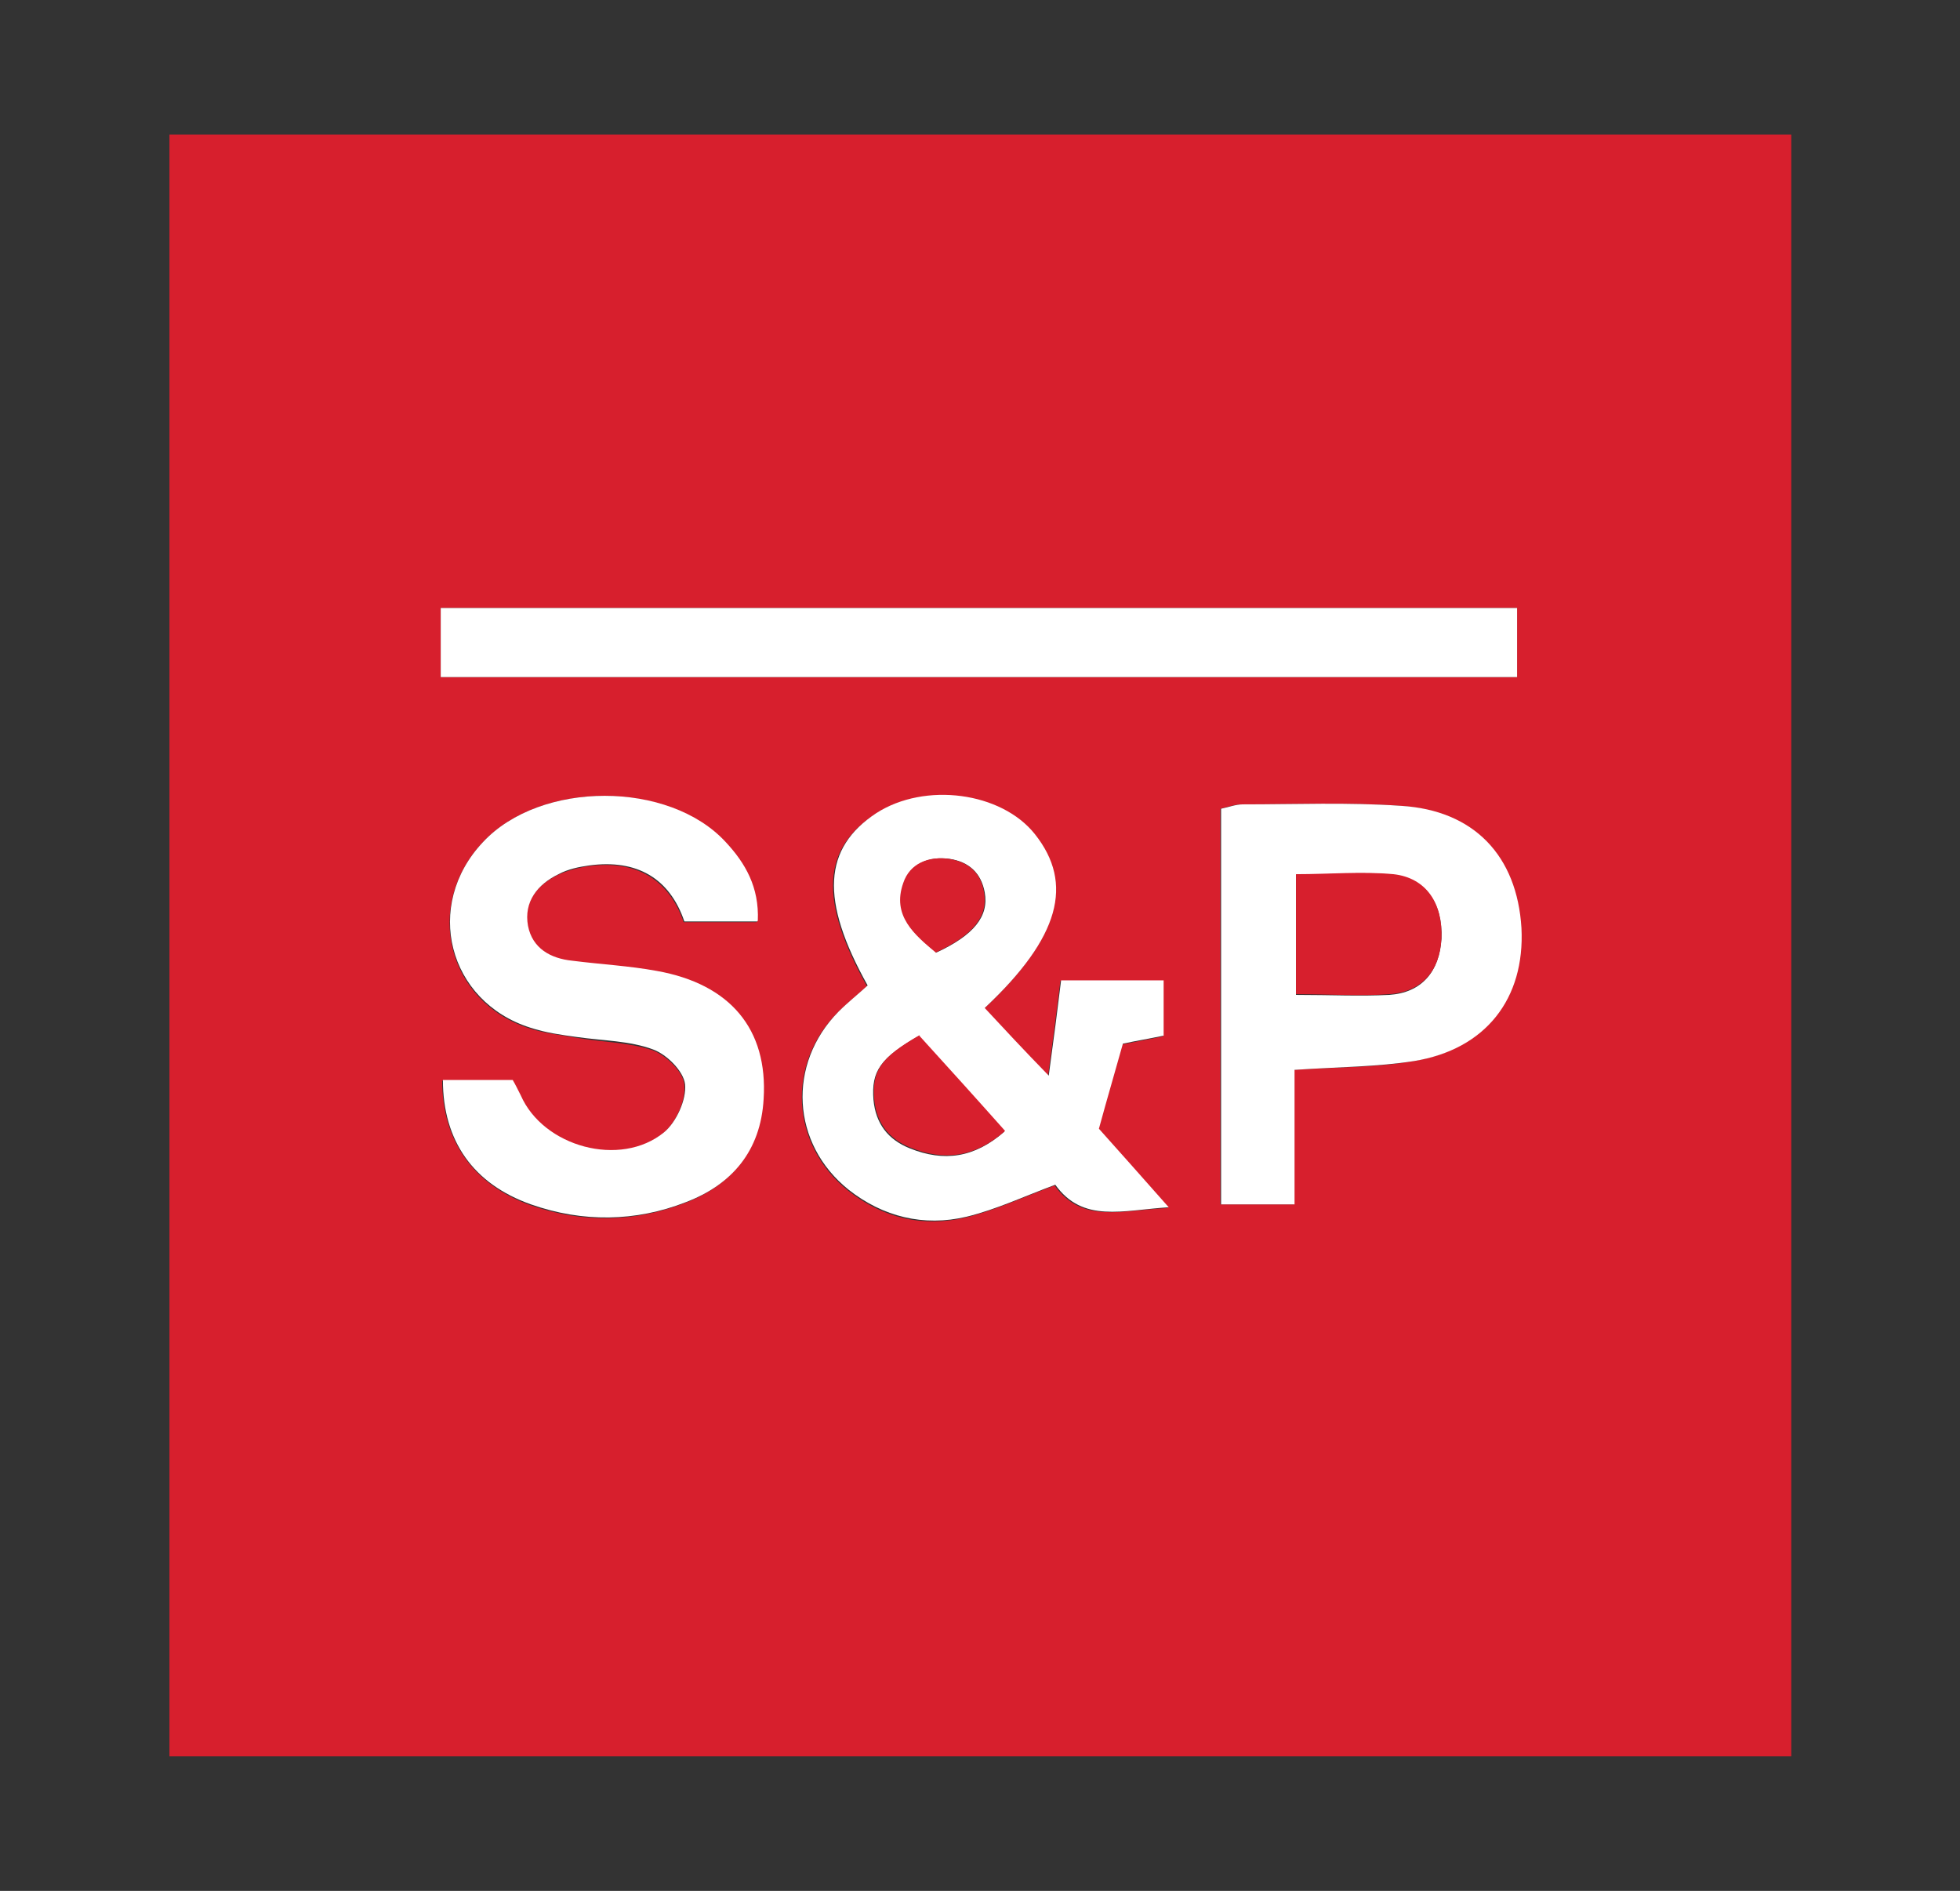 <?xml version="1.0" encoding="UTF-8"?><svg id="Layer_1" xmlns="http://www.w3.org/2000/svg" viewBox="0 0 26.95 26"><rect x="0" y="0" width="26.95" height="26" fill="#333333" stroke="none"/><defs><style>.cls-1{fill:#fff;}.cls-2{fill:#d71f2d;}</style></defs><g id="M9vyTU"><path class="cls-2" d="M24.62,24.15H2.33c0-7.43,0-14.86,0-22.3,7.43,0,14.86,0,22.3,0,0,7.43,0,14.86,0,22.3ZM13.54,13.86c1.02-.96,1.22-1.7.68-2.38-.46-.58-1.52-.72-2.18-.29-.74.48-.78,1.19-.12,2.37-.13.12-.27.23-.4.36-.71.71-.65,1.82.14,2.45.48.38,1.03.51,1.62.37.41-.1.79-.28,1.22-.44.38.53.91.34,1.56.31-.39-.44-.69-.78-.96-1.08.12-.44.23-.81.33-1.17.2-.04.37-.07.56-.11v-.76h-1.41c-.05.41-.1.79-.17,1.31-.35-.38-.6-.64-.88-.93ZM6.06,9.31h14.8v-.95H6.06v.95ZM10.41,12.67c.02-.46-.17-.79-.44-1.08-.78-.86-2.55-.86-3.34,0-.81.87-.48,2.19.65,2.55.21.07.43.09.65.13.35.06.71.06,1.04.17.19.07.43.3.44.48.02.22-.12.52-.29.66-.6.49-1.66.2-1.97-.51-.04-.08-.08-.16-.11-.21h-.96c0,.83.43,1.43,1.21,1.71.71.25,1.43.24,2.13-.03.63-.24,1.03-.71,1.07-1.42.05-.96-.46-1.59-1.47-1.76-.38-.07-.77-.09-1.16-.14-.3-.04-.55-.17-.61-.48-.06-.33.13-.57.42-.71.13-.06.28-.1.42-.12.65-.09,1.11.18,1.31.77h1ZM17.8,14.71c.61-.04,1.13-.03,1.63-.12.99-.16,1.53-.86,1.48-1.83-.05-.98-.65-1.61-1.66-1.68-.72-.05-1.45-.02-2.17-.02-.1,0-.21.04-.3.06v5.44h1.01v-1.85Z"/><path class="cls-1" d="M13.54,13.86c.27.29.52.56.88.93.07-.51.12-.9.17-1.31h1.41v.76c-.19.04-.37.07-.56.11-.1.36-.21.73-.33,1.17.27.3.57.64.96,1.08-.64.04-1.18.22-1.56-.31-.43.16-.81.34-1.22.44-.59.14-1.15,0-1.62-.37-.79-.63-.85-1.73-.14-2.45.13-.13.27-.24.4-.36-.66-1.18-.61-1.89.12-2.37.67-.43,1.72-.29,2.18.29.54.68.34,1.42-.68,2.38ZM12.64,14.24c-.54.31-.66.49-.63.88.03.33.2.55.5.67.47.19.89.13,1.3-.23-.4-.45-.78-.87-1.18-1.31ZM12.87,13.1c.52-.24.73-.5.67-.83-.05-.27-.22-.42-.48-.46-.28-.04-.54.06-.63.33-.16.45.15.71.45.96Z"/><path class="cls-1" d="M6.06,9.31v-.95h14.8v.95H6.06Z"/><path class="cls-1" d="M10.41,12.67h-1c-.2-.59-.65-.86-1.31-.77-.14.02-.29.05-.42.12-.29.14-.48.38-.42.71.06.31.31.45.61.48.39.05.78.07,1.16.14,1.01.18,1.53.8,1.47,1.76-.04.72-.44,1.18-1.07,1.42-.69.27-1.42.28-2.13.03-.79-.28-1.21-.87-1.21-1.71h.96c.03.05.07.13.11.21.31.71,1.37,1,1.97.51.17-.14.31-.45.29-.66-.02-.18-.25-.41-.44-.48-.32-.12-.69-.12-1.04-.17-.22-.03-.44-.06-.65-.13-1.13-.36-1.47-1.68-.65-2.55.79-.85,2.56-.85,3.34,0,.27.29.46.62.44,1.08Z"/><path class="cls-1" d="M17.8,14.71v1.85h-1.01v-5.44c.1-.02.2-.06.3-.06.72,0,1.45-.03,2.17.02,1.01.06,1.6.69,1.66,1.68.05.97-.49,1.67-1.48,1.83-.51.08-1.03.08-1.63.12ZM17.82,13.68c.47,0,.88.02,1.28,0,.45-.03.69-.32.72-.77.02-.48-.21-.83-.66-.88-.43-.05-.87,0-1.34,0v1.66Z"/><path class="cls-2" d="M12.64,14.24c.4.44.78.86,1.18,1.31-.41.36-.83.42-1.3.23-.3-.12-.47-.34-.5-.67-.03-.39.09-.57.63-.88Z"/><path class="cls-2" d="M12.87,13.1c-.3-.25-.61-.51-.45-.96.09-.27.35-.37.63-.33.26.04.44.19.48.46.06.33-.15.59-.67.83Z"/><path class="cls-2" d="M17.82,13.68v-1.66c.46,0,.9-.04,1.34,0,.45.05.68.4.66.88-.02.45-.27.74-.72.77-.4.03-.81,0-1.28,0Z"/></g></svg>